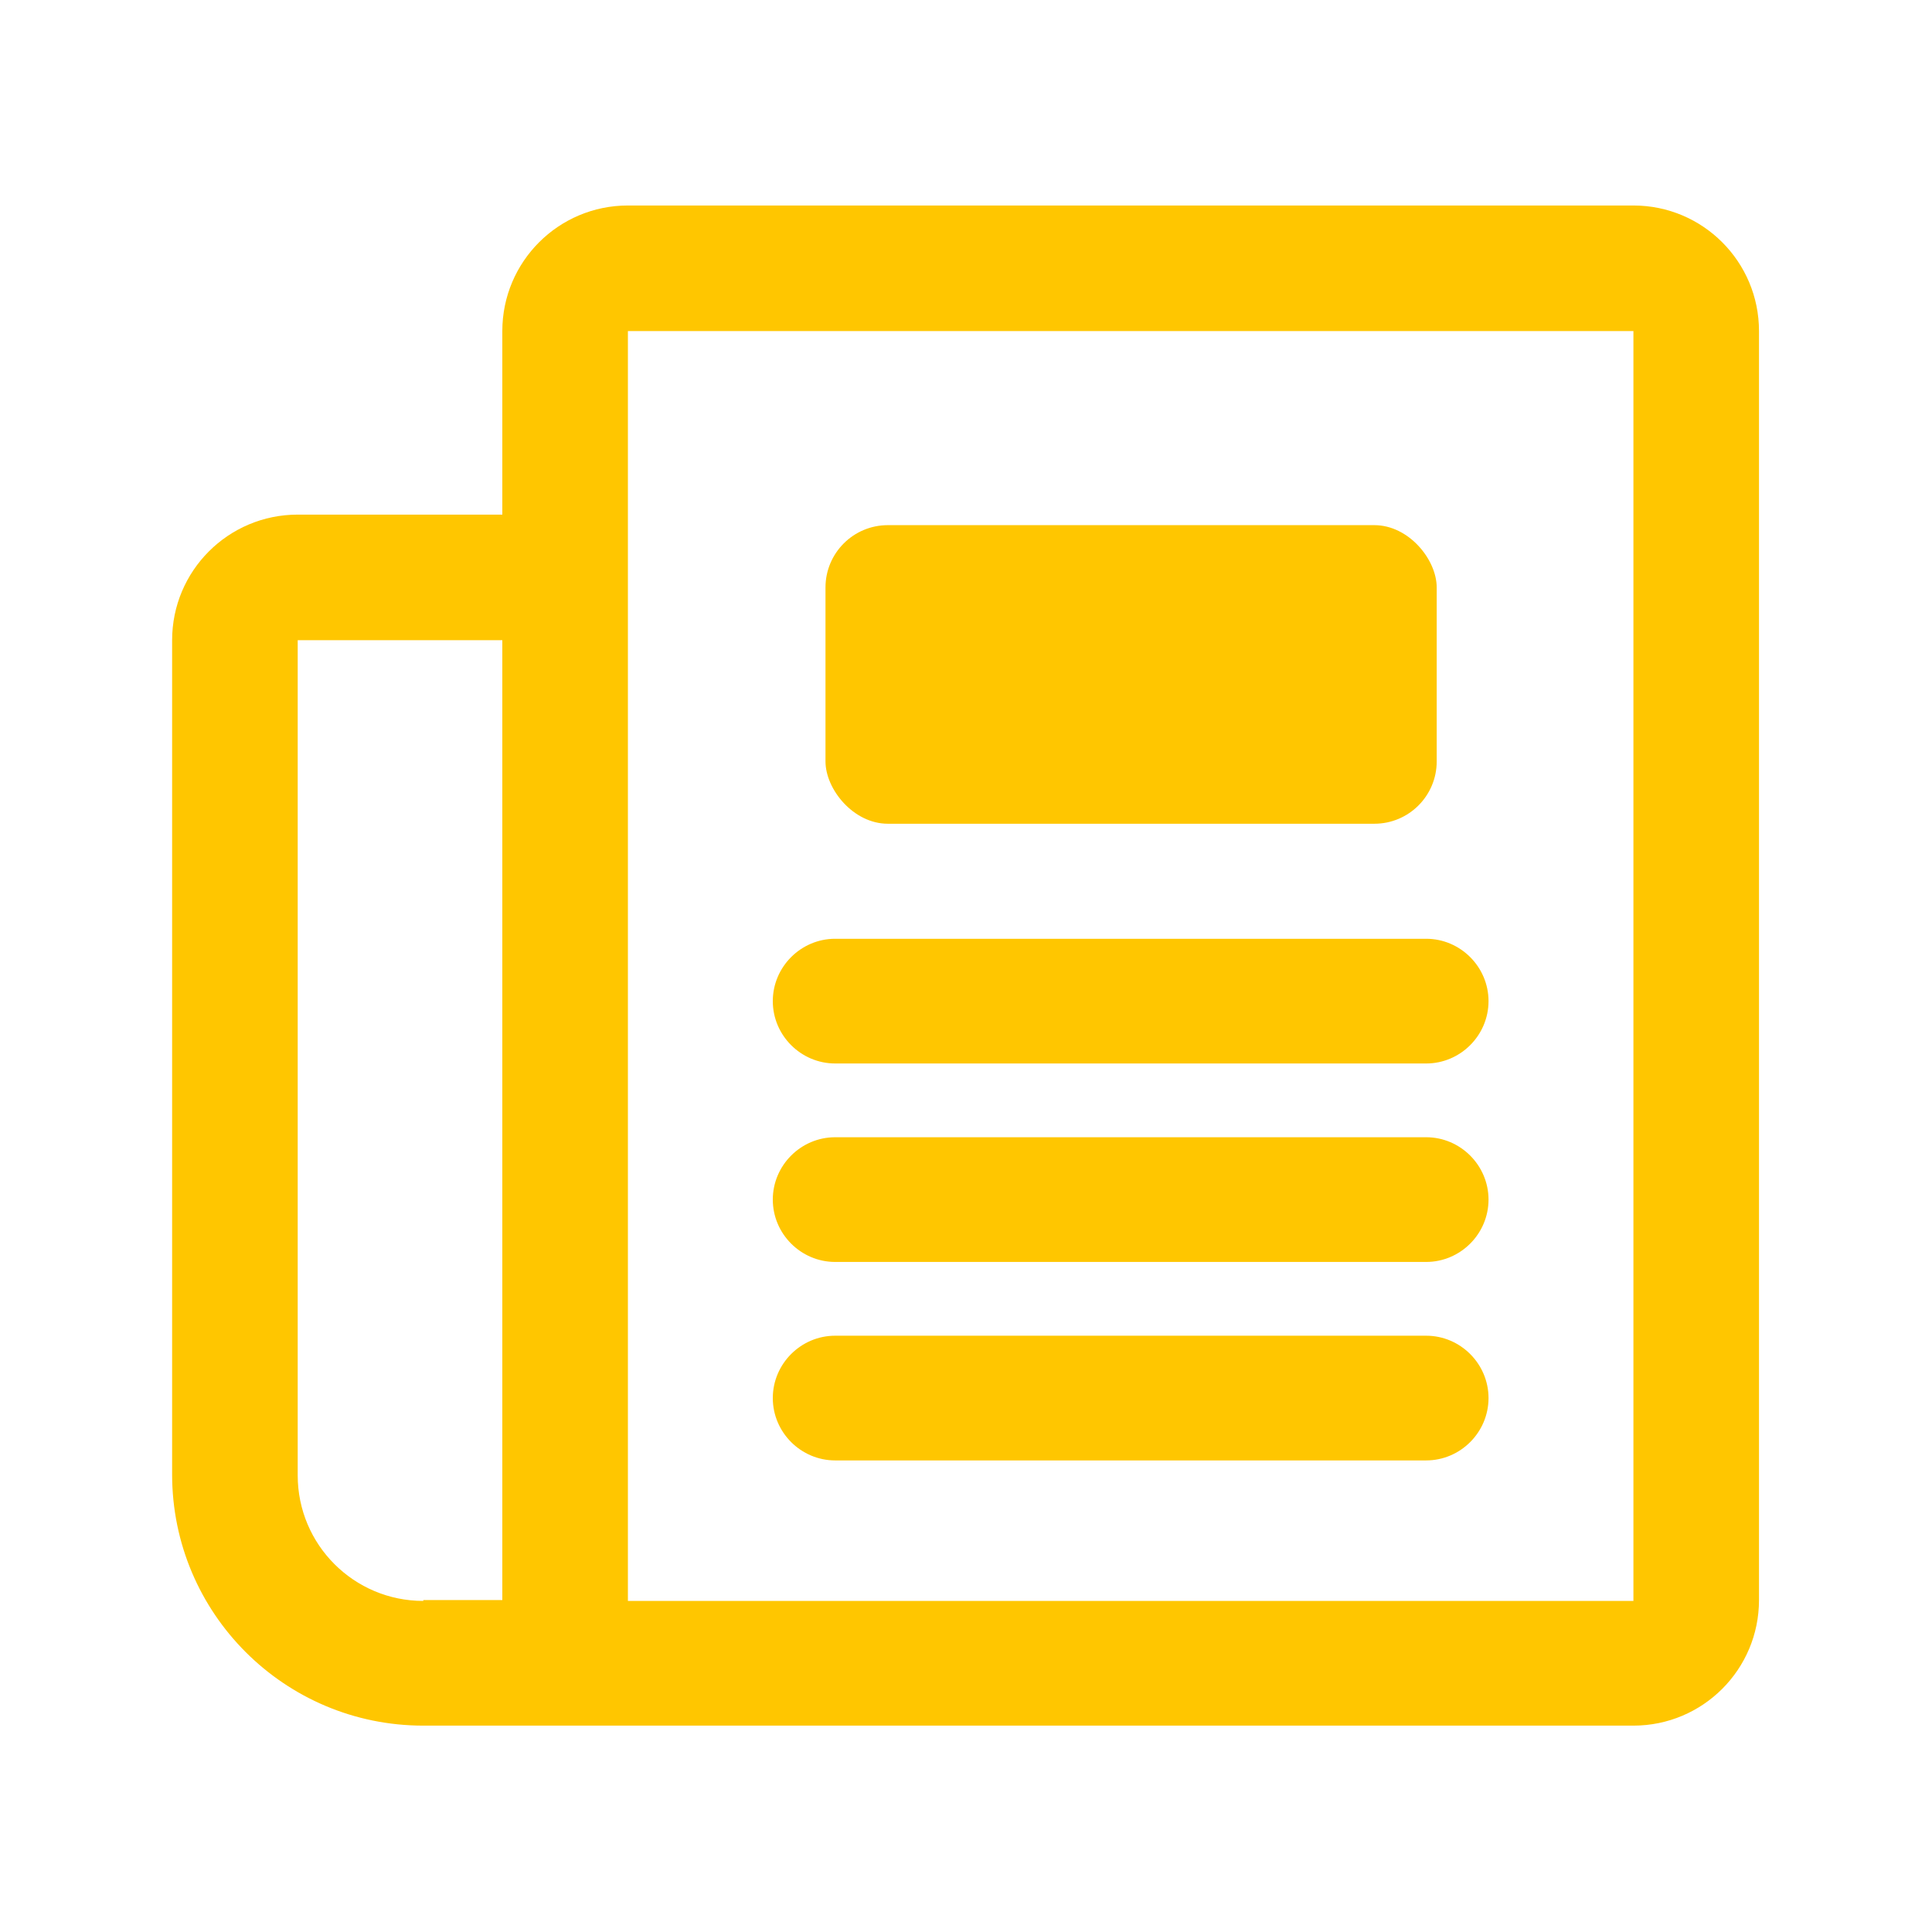 <?xml version="1.0" encoding="UTF-8"?> <svg xmlns="http://www.w3.org/2000/svg" id="Ebene_1" data-name="Ebene 1" width="22" height="22" viewBox="0 0 22 22"><defs><style> .cls-1 { fill: #ffc600; } </style></defs><path class="cls-1" d="M18.6,2.34H7.15c-.79,0-1.43.64-1.43,1.43v2.09h-2.33c-.79,0-1.43.64-1.43,1.43v9.5c0,1.58,1.28,2.86,2.86,2.86h13.78c.79,0,1.43-.64,1.43-1.43V3.77c0-.79-.64-1.43-1.43-1.43ZM4.82,18.23c-.79,0-1.43-.64-1.43-1.43V7.29h2.33v10.93h-.9ZM18.6,18.23H7.15V3.77h11.45v14.45Z"></path><path class="cls-1" d="M9.51,12.11h6.73c.39,0,.71-.32.71-.71s-.32-.71-.71-.71h-6.73c-.39,0-.71.32-.71.71s.32.71.71.71Z"></path><path class="cls-1" d="M9.51,14.37h6.73c.39,0,.71-.32.71-.71s-.32-.71-.71-.71h-6.73c-.39,0-.71.32-.71.71s.32.71.71.71Z"></path><path class="cls-1" d="M9.51,16.63h6.73c.39,0,.71-.32.71-.71s-.32-.71-.71-.71h-6.73c-.39,0-.71.32-.71.71s.32.71.71.71Z"></path><rect class="cls-1" x="9.4" y="5.98" width="6.96" height="3.4" rx=".71" ry=".71"></rect></svg> 